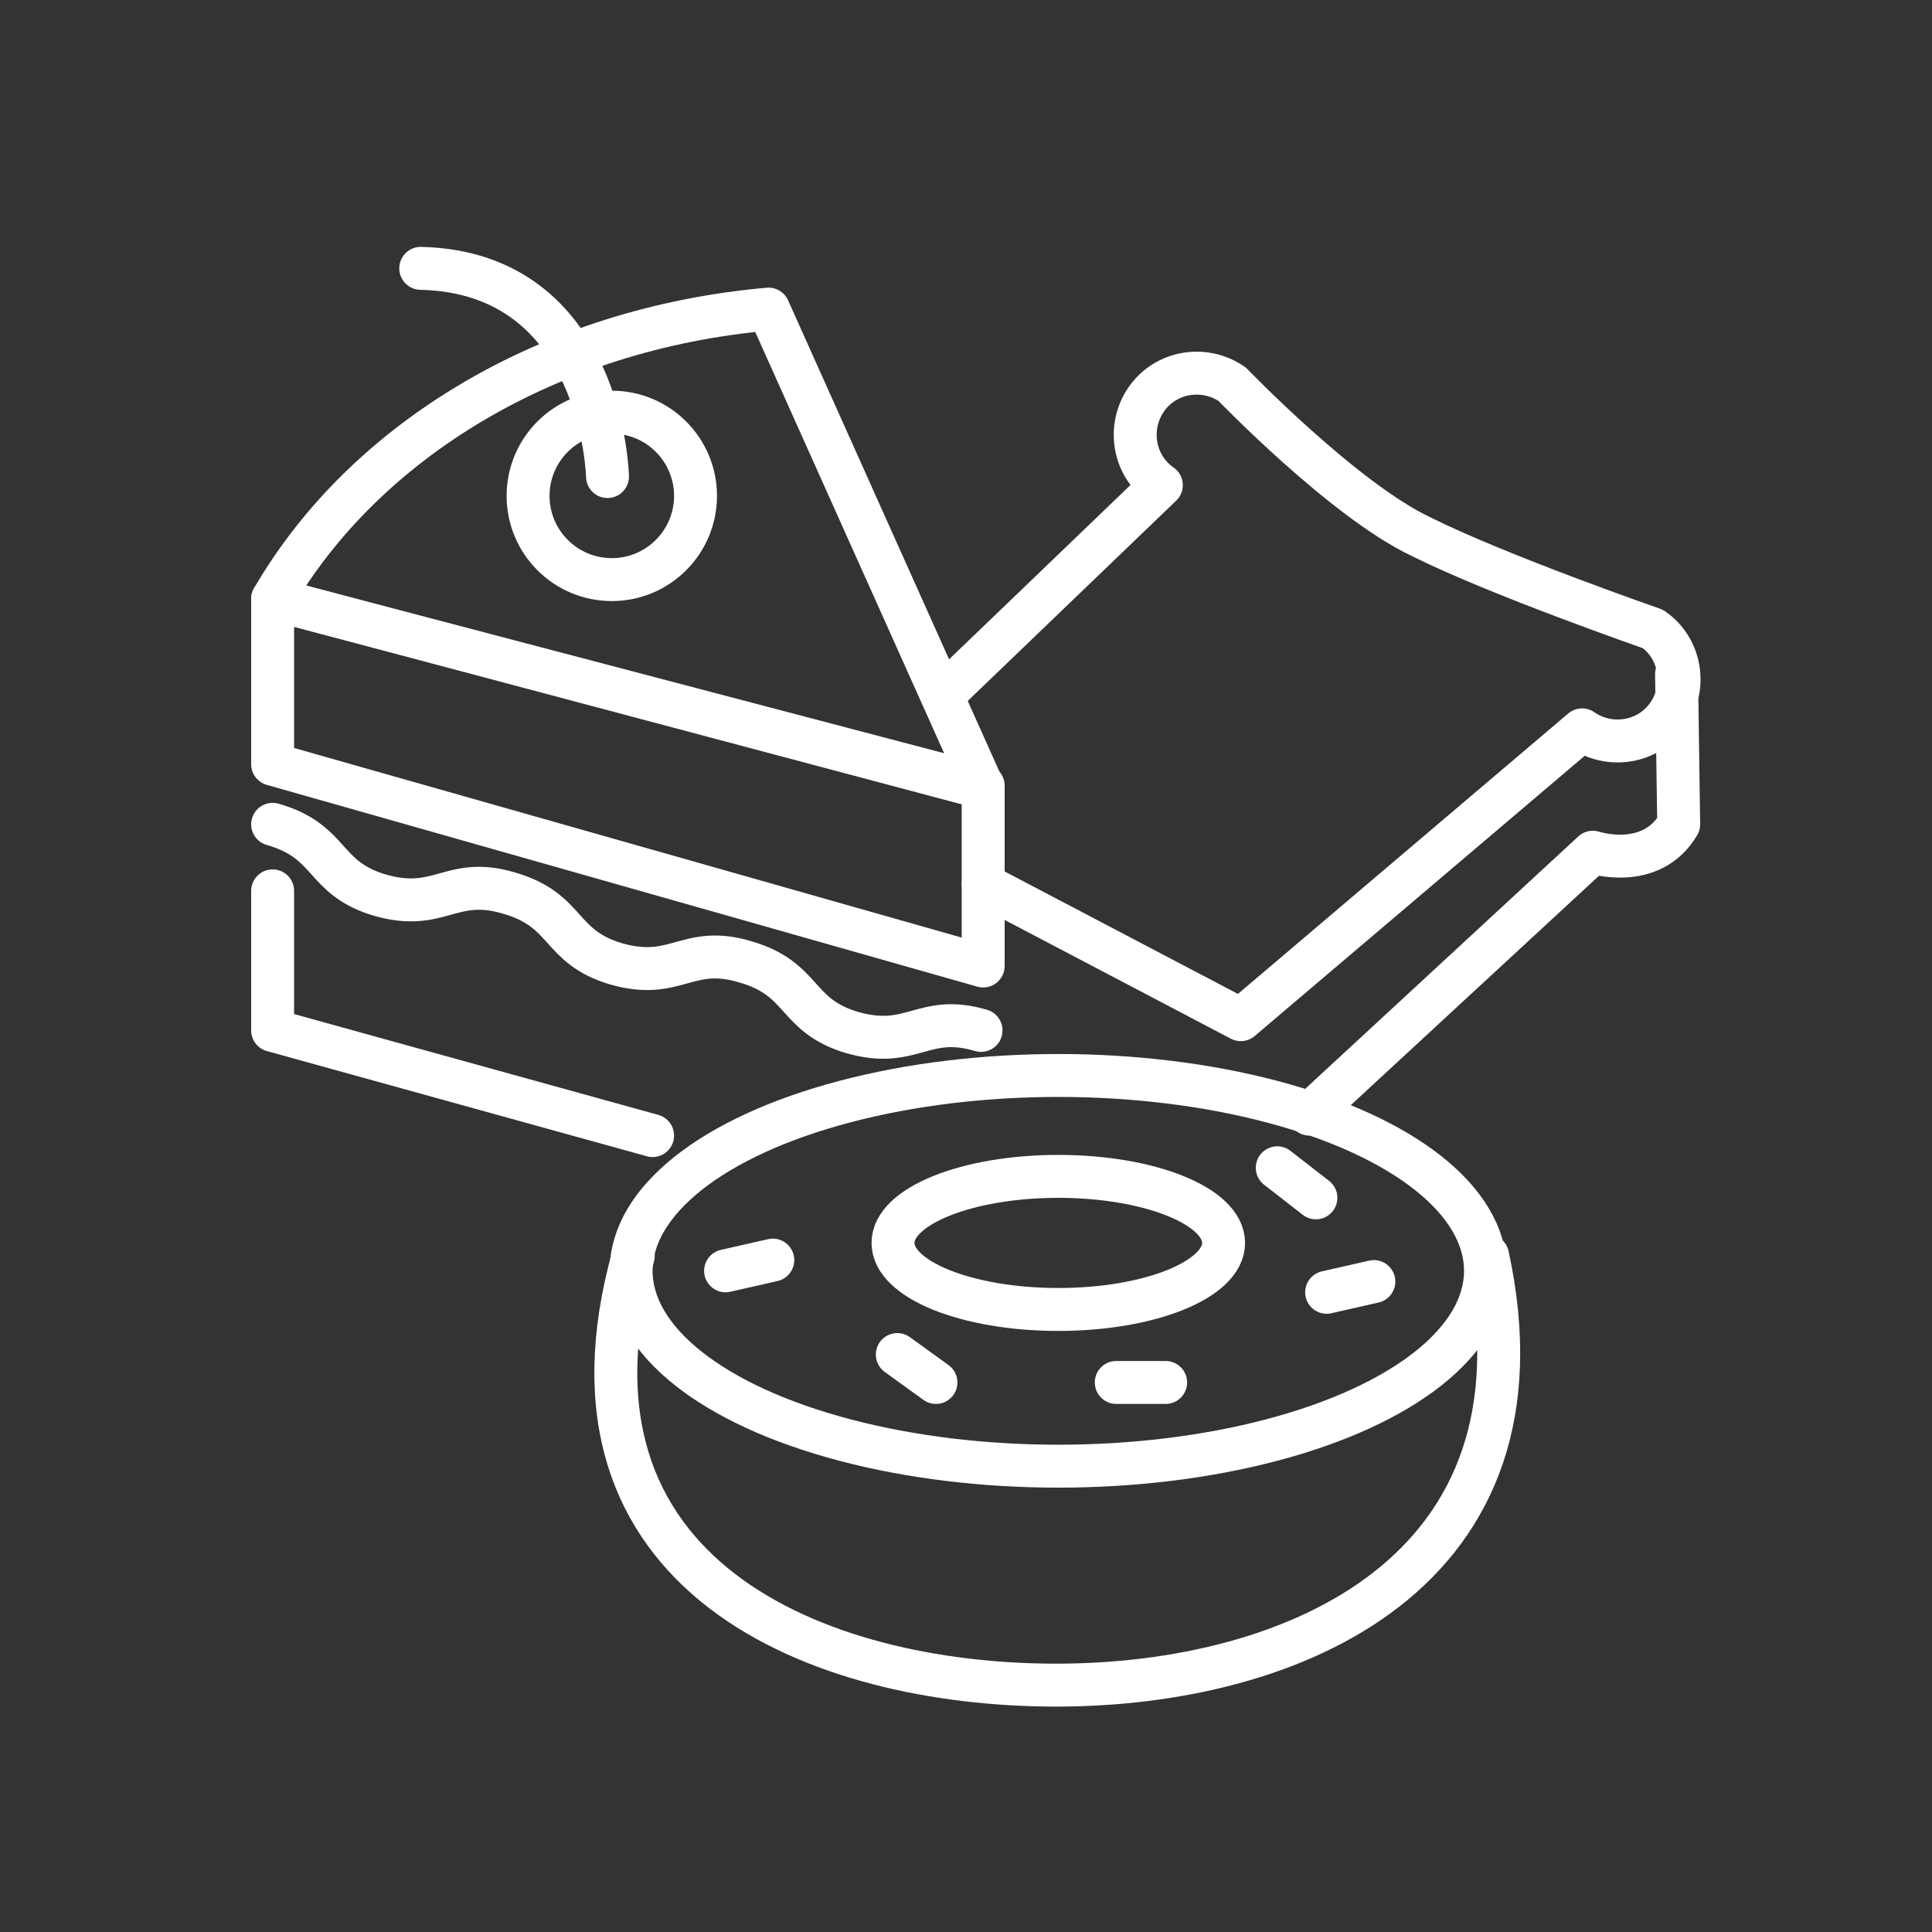 <?xml version="1.0" encoding="UTF-8"?> <!-- Generator: Adobe Illustrator 25.4.1, SVG Export Plug-In . SVG Version: 6.00 Build 0) --> <svg xmlns="http://www.w3.org/2000/svg" xmlns:xlink="http://www.w3.org/1999/xlink" version="1.1" id="Layer_1" x="0px" y="0px" viewBox="0 0 90 90" style="enable-background:new 0 0 90 90;" xml:space="preserve"><rect x="0" y="0" width="90" height="90" fill="#333333" stroke="none"/> <style type="text/css"> .st0{fill:none;stroke:#FFFFFF;stroke-width:2;stroke-linecap:round;stroke-linejoin:round;stroke-miterlimit:10;} </style> <g> <path class="st0" d="M35.8,14.4C25.6,15.3,17,20.5,12.7,27.9l33.1,8.8L35.8,14.4z"></path> <polyline class="st0" points="30.4,52.9 12.7,48 12.7,41.5 "></polyline> <path class="st0" d="M39.7,55.1"></path> <polygon class="st0" points="12.7,35.6 12.7,27.9 45.8,36.6 45.8,45 "></polygon> <circle class="st0" cx="28.5" cy="23.1" r="3.9"></circle> <path class="st0" d="M19.6,12.5c8.5,0.2,8.7,9.7,8.7,9.7"></path> <path class="st0" d="M12.7,38.4c2.8,0.8,2.3,2.5,5,3.3c2.8,0.8,3.3-0.9,6-0.1c2.8,0.8,2.3,2.5,5,3.3c2.8,0.8,3.3-0.9,6-0.1 c2.8,0.8,2.3,2.5,5,3.3c2.8,0.8,3.3-0.9,6-0.1"></path> <ellipse class="st0" cx="49.3" cy="59.2" rx="19.9" ry="9.1"></ellipse> <ellipse class="st0" cx="49.3" cy="57.9" rx="7.7" ry="3.1"></ellipse> <path class="st0" d="M29.5,58.5c-4.2,15,8.7,20,19.7,20s23.3-5.2,20.1-20"></path> <line class="st0" x1="33.8" y1="59.2" x2="36" y2="58.7"></line> <line class="st0" x1="41.8" y1="63.1" x2="43.6" y2="64.4"></line> <line class="st0" x1="59.5" y1="54.4" x2="61.3" y2="55.8"></line> <line class="st0" x1="61.8" y1="60.2" x2="64" y2="59.7"></line> <line class="st0" x1="52" y1="64.4" x2="54.3" y2="64.4"></line> <g> <path class="st0" d="M45.8,41.2l12,6.3L73.7,34l0,0c1.3,0.9,3.1,0.6,4-0.7s0.6-3.1-0.7-4c0,0-7.2-2.5-10.8-4.3 c-3.6-1.7-8.8-7.1-8.8-7.1c-1.3-0.9-3.1-0.6-4,0.7s-0.6,3.1,0.7,4l0,0l-10.2,9.8"></path> <path class="st0" d="M61,51.9l13.2-12.2c0,0,2.7,0.9,4-1.3l-0.1-7"></path> </g> </g> </svg> 